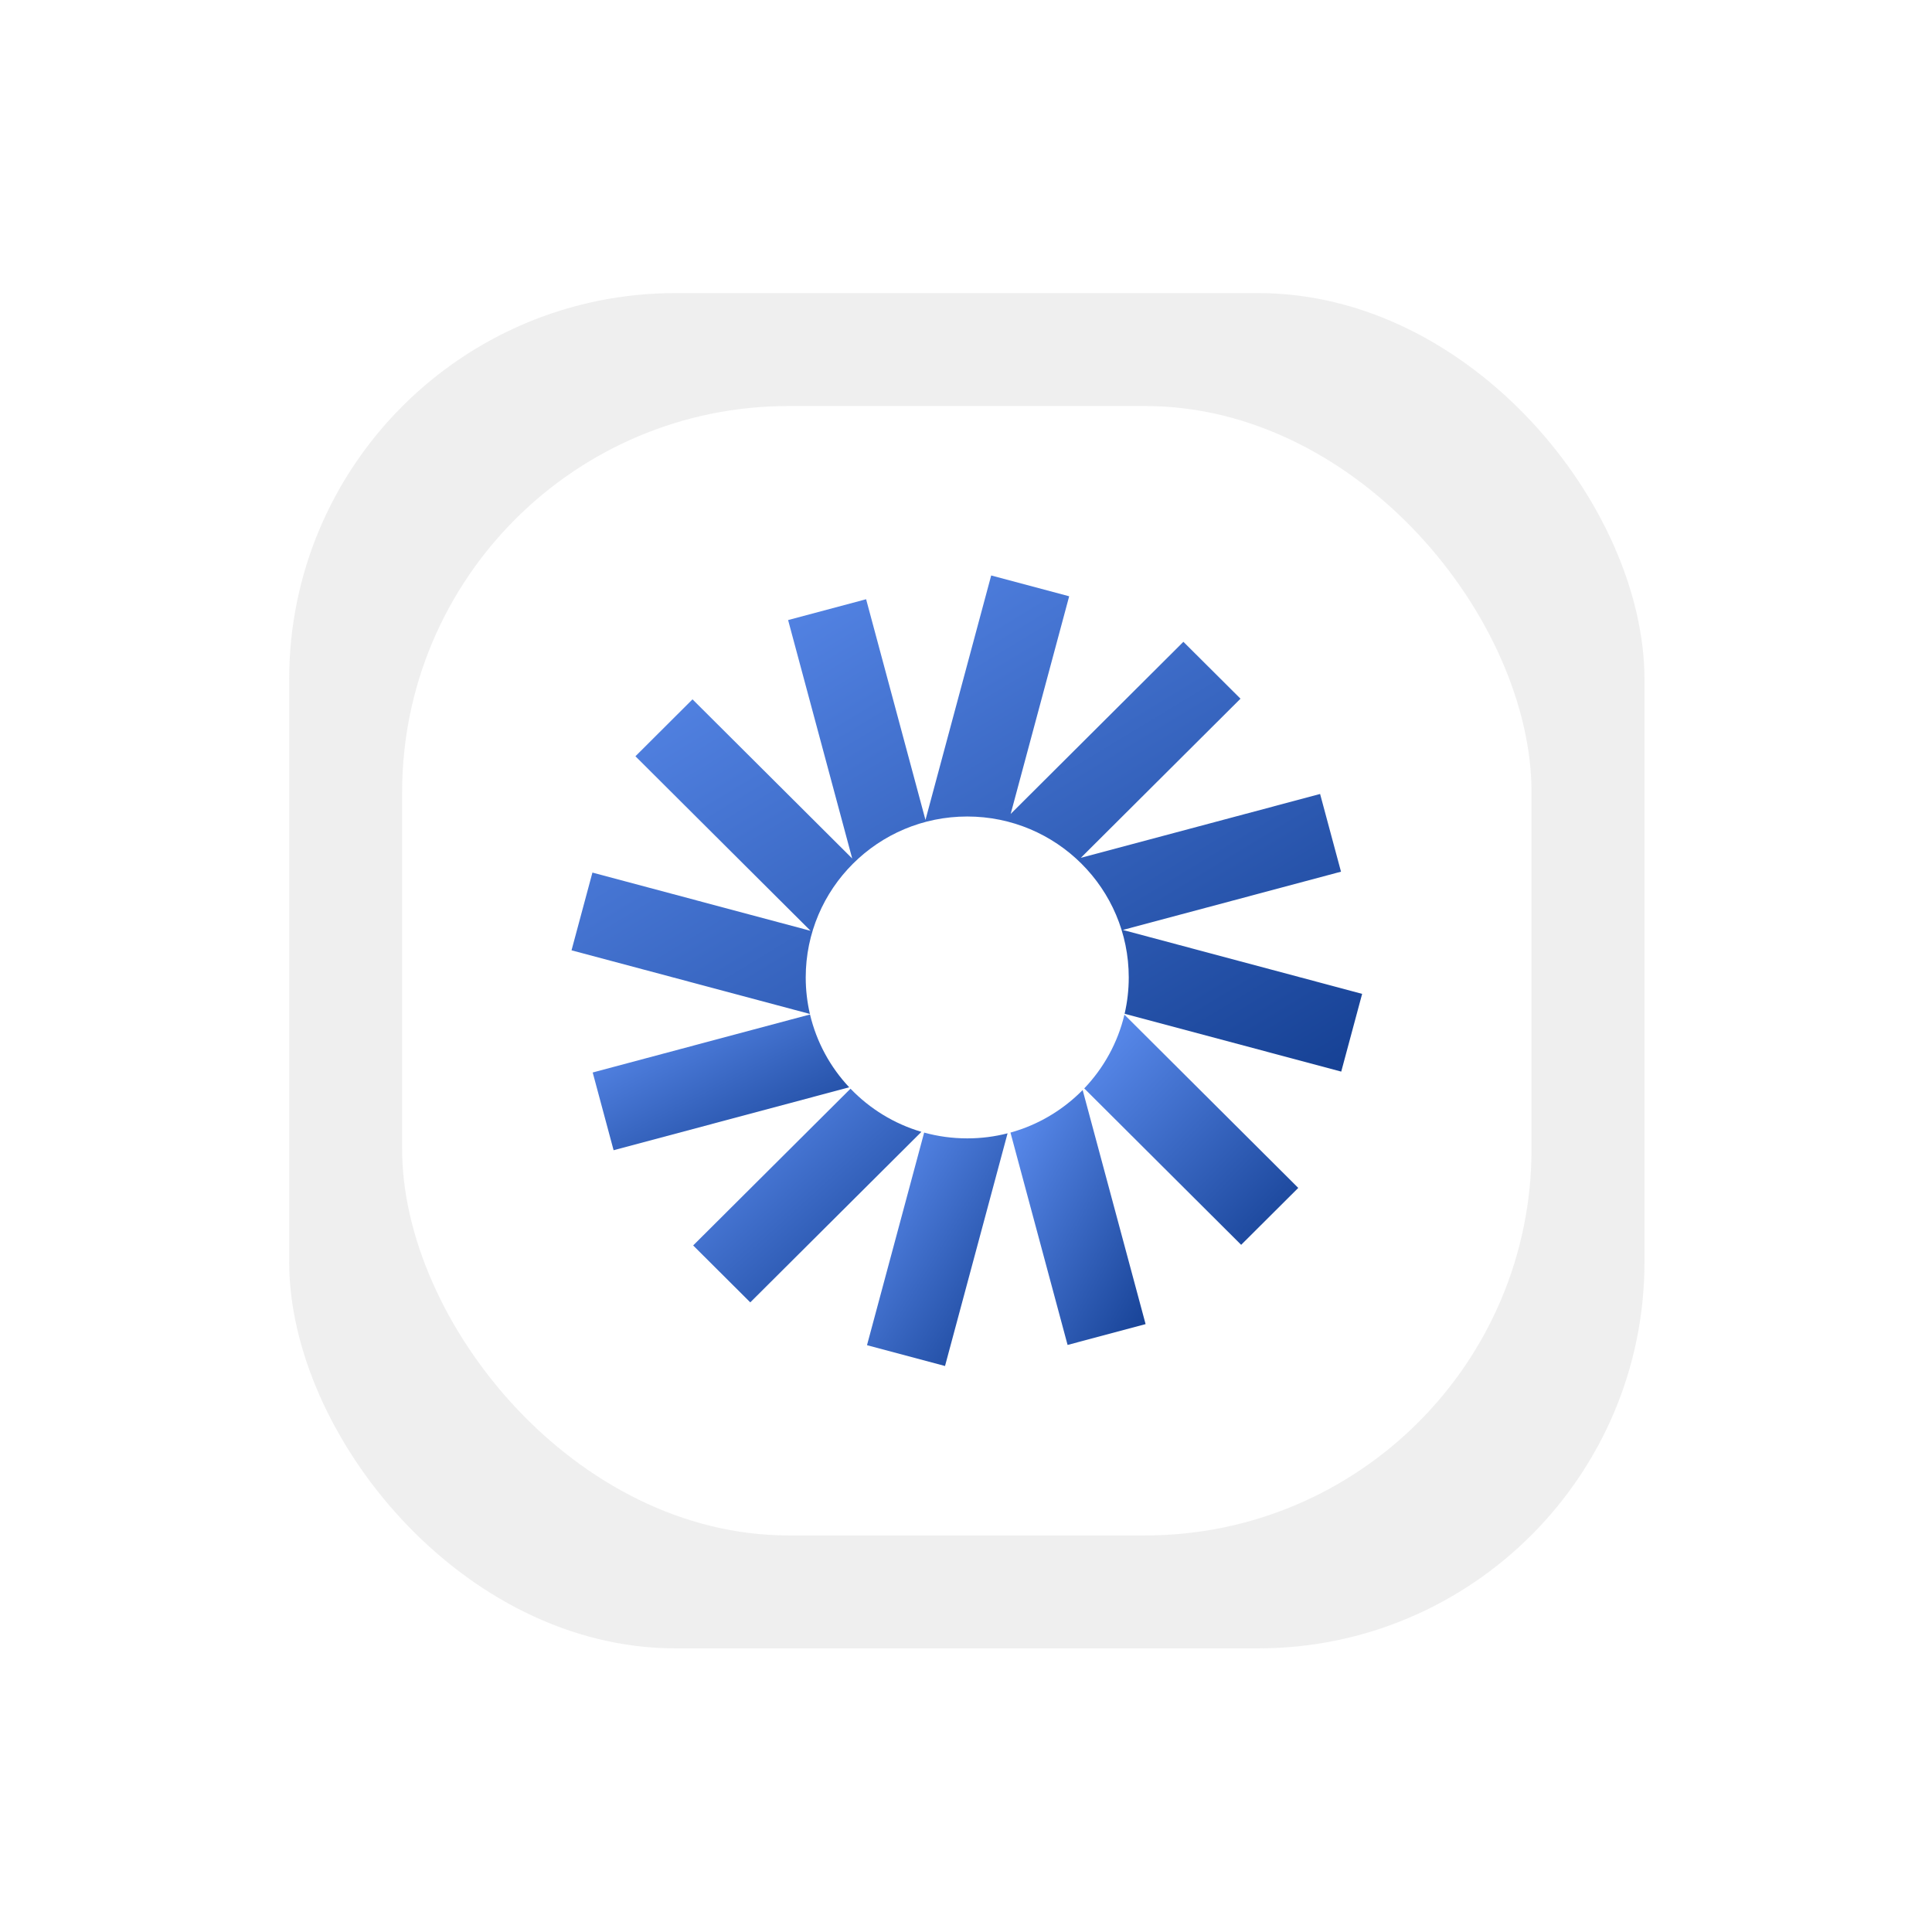 <svg width="50" height="50" viewBox="0 0 50 50" fill="none" xmlns="http://www.w3.org/2000/svg">
<g filter="url(#filter0_d_4614_798)">
<g filter="url(#filter1_f_4614_798)">
<rect x="7.484" y="7.585" width="35.075" height="35.075" rx="10" fill="#E0E0E0" fill-opacity="0.5"/>
</g>
<rect x="10.407" y="10.508" width="29.229" height="29.229" rx="10" fill="white"/>
</g>
<path d="M27.67 15.432L25.652 14.893L23.951 21.22L22.415 15.508L20.396 16.047L22.055 22.218L17.922 18.099L16.445 19.572L20.978 24.09L15.332 22.582L14.791 24.594L20.96 26.241C20.89 25.938 20.852 25.622 20.852 25.297C20.852 22.996 22.723 21.131 25.032 21.131C27.34 21.131 29.212 22.996 29.212 25.297C29.212 25.619 29.175 25.934 29.105 26.236L34.711 27.733L35.252 25.721L29.059 24.067L34.705 22.559L34.164 20.548L27.971 22.201L32.104 18.082L30.626 16.61L26.156 21.065L27.67 15.432Z" fill="url(#paint0_linear_4614_798)"/>
<path d="M29.1 26.259C28.927 26.988 28.561 27.643 28.06 28.168L32.121 32.216L33.599 30.743L29.1 26.259Z" fill="url(#paint1_linear_4614_798)"/>
<path d="M28.019 28.21C27.511 28.726 26.87 29.112 26.151 29.311L27.629 34.807L29.648 34.268L28.019 28.21Z" fill="url(#paint2_linear_4614_798)"/>
<path d="M26.076 29.33C25.742 29.416 25.392 29.461 25.032 29.461C24.646 29.461 24.272 29.409 23.917 29.311L22.438 34.813L24.457 35.352L26.076 29.33Z" fill="url(#paint3_linear_4614_798)"/>
<path d="M23.846 29.292C23.138 29.083 22.508 28.693 22.011 28.175L17.939 32.232L19.417 33.705L23.846 29.292Z" fill="url(#paint4_linear_4614_798)"/>
<path d="M21.977 28.139C21.488 27.618 21.133 26.972 20.963 26.254L15.339 27.756L15.88 29.768L21.977 28.139Z" fill="url(#paint5_linear_4614_798)"/>
<defs>
<filter id="filter0_d_4614_798" x="0.484" y="0.585" width="49.075" height="49.075" filterUnits="userSpaceOnUse" color-interpolation-filters="sRGB">
<feFlood flood-opacity="0" result="BackgroundImageFix"/>
<feColorMatrix in="SourceAlpha" type="matrix" values="0 0 0 0 0 0 0 0 0 0 0 0 0 0 0 0 0 0 127 0" result="hardAlpha"/>
<feOffset/>
<feGaussianBlur stdDeviation="3.5"/>
<feComposite in2="hardAlpha" operator="out"/>
<feColorMatrix type="matrix" values="0 0 0 0 0 0 0 0 0 0 0 0 0 0 0 0 0 0 0.25 0"/>
<feBlend mode="normal" in2="BackgroundImageFix" result="effect1_dropShadow_4614_798"/>
<feBlend mode="normal" in="SourceGraphic" in2="effect1_dropShadow_4614_798" result="shape"/>
</filter>
<filter id="filter1_f_4614_798" x="6.484" y="6.585" width="37.075" height="37.075" filterUnits="userSpaceOnUse" color-interpolation-filters="sRGB">
<feFlood flood-opacity="0" result="BackgroundImageFix"/>
<feBlend mode="normal" in="SourceGraphic" in2="BackgroundImageFix" result="shape"/>
<feGaussianBlur stdDeviation="0.5" result="effect1_foregroundBlur_4614_798"/>
</filter>
<linearGradient id="paint0_linear_4614_798" x1="14.791" y1="14.893" x2="26.187" y2="33.672" gradientUnits="userSpaceOnUse">
<stop stop-color="#5F90F3"/>
<stop offset="1" stop-color="#143F92"/>
</linearGradient>
<linearGradient id="paint1_linear_4614_798" x1="28.06" y1="26.259" x2="34.015" y2="31.986" gradientUnits="userSpaceOnUse">
<stop stop-color="#5F90F3"/>
<stop offset="1" stop-color="#143F92"/>
</linearGradient>
<linearGradient id="paint2_linear_4614_798" x1="26.151" y1="28.21" x2="31.715" y2="31.26" gradientUnits="userSpaceOnUse">
<stop stop-color="#5F90F3"/>
<stop offset="1" stop-color="#143F92"/>
</linearGradient>
<linearGradient id="paint3_linear_4614_798" x1="22.438" y1="29.311" x2="27.862" y2="32.69" gradientUnits="userSpaceOnUse">
<stop stop-color="#5F90F3"/>
<stop offset="1" stop-color="#143F92"/>
</linearGradient>
<linearGradient id="paint4_linear_4614_798" x1="17.939" y1="28.175" x2="23.446" y2="34.256" gradientUnits="userSpaceOnUse">
<stop stop-color="#5F90F3"/>
<stop offset="1" stop-color="#143F92"/>
</linearGradient>
<linearGradient id="paint5_linear_4614_798" x1="15.339" y1="26.254" x2="18.191" y2="31.826" gradientUnits="userSpaceOnUse">
<stop stop-color="#5F90F3"/>
<stop offset="1" stop-color="#143F92"/>
</linearGradient>
</defs>
</svg>
